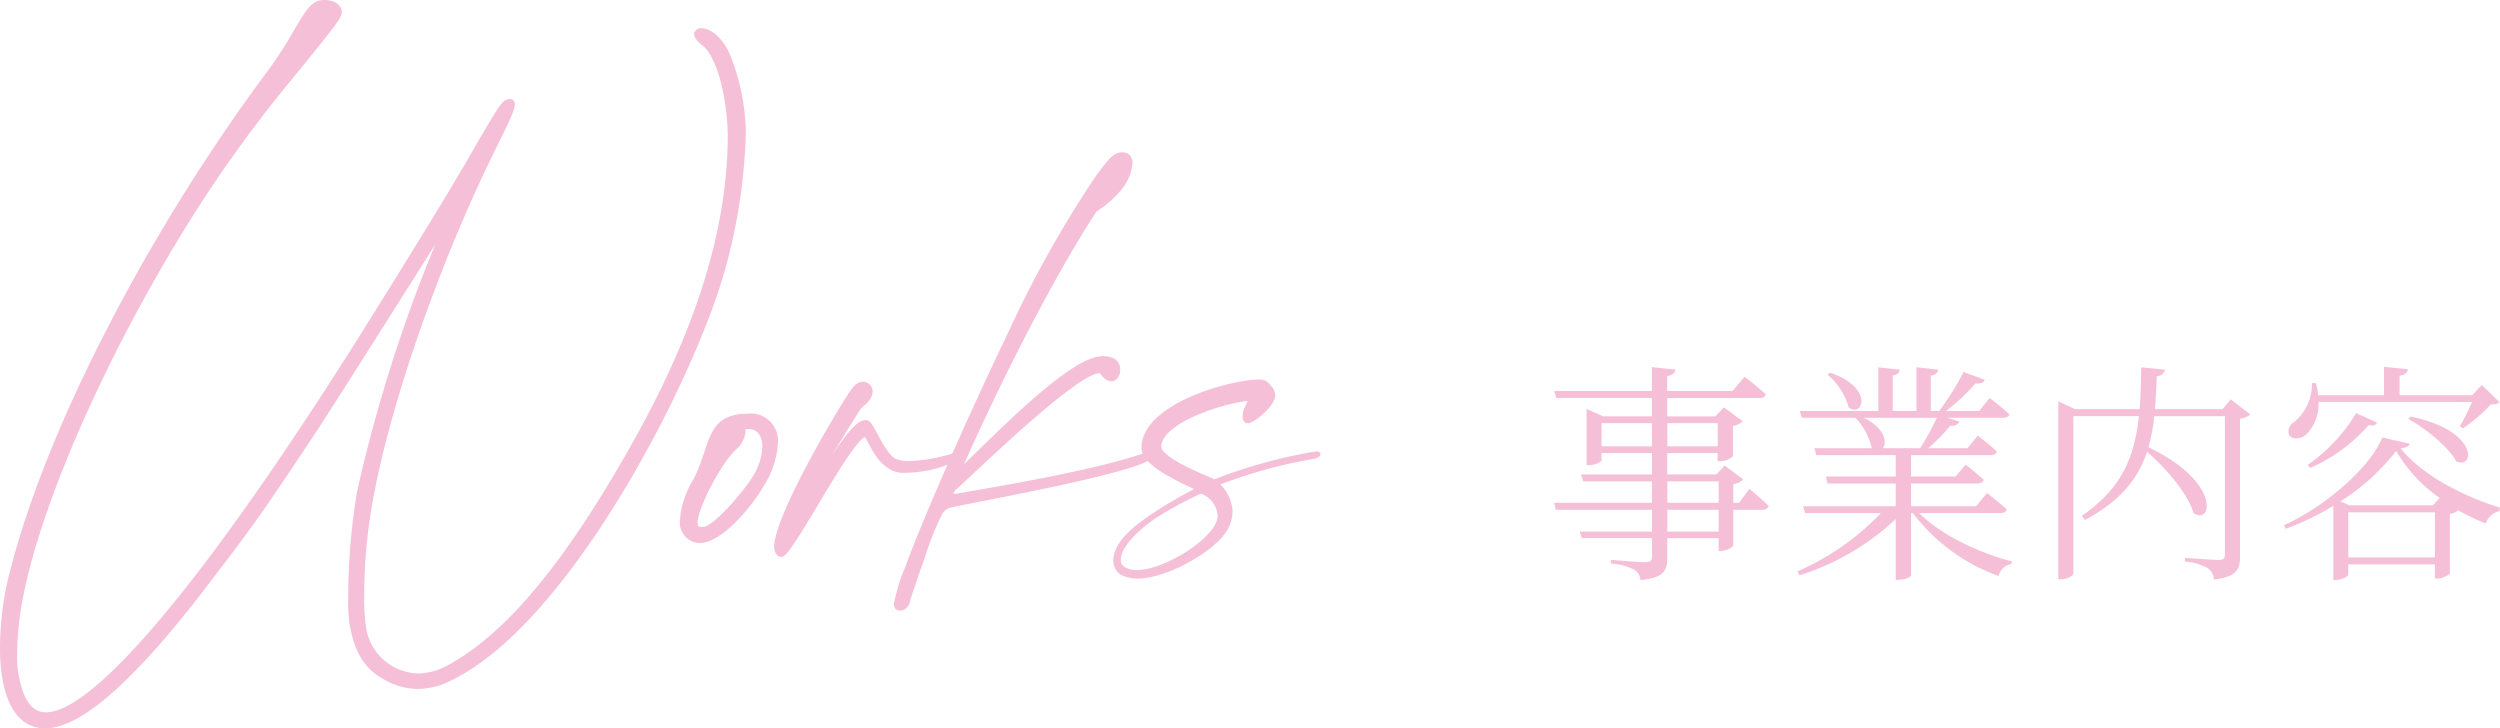 <svg xmlns="http://www.w3.org/2000/svg" width="258.254" height="75.235" viewBox="0 0 258.254 75.235">
  <defs>
    <style>
      .cls-1, .cls-2 {
        fill: #f5bfd7;
      }

      .cls-1 {
        stroke: #f5bfd7;
        stroke-miterlimit: 10;
        stroke-width: 0.5px;
      }
    </style>
  </defs>
  <g id="レイヤー_2" data-name="レイヤー 2">
    <g id="レイヤー_1-2" data-name="レイヤー 1">
      <g>
        <path class="cls-1" d="M.25,66.957a31.856,31.856,0,0,1,.715-6.6c3.74-16,15.233-37.339,27.111-53.177.606-.826,1.651-2.42,2.311-3.575C31.981.8,32.477.25,33.521.25c.935,0,1.54.44,1.54,1.045-.055.5-.77,1.431-4.95,6.545A137.89,137.89,0,0,0,19.828,21.973C11.359,35.391,4.32,50.954,2.23,61.183a31.859,31.859,0,0,0-.714,6.544,10.09,10.09,0,0,0,.164,2.035c.5,2.749,1.485,4.069,3.08,4.069,5.334,0,17.432-14.9,32.666-39.1,4.564-7.313,9.459-15.177,12.153-19.961,2.419-4.124,2.529-4.235,3.079-4.29a.26.26,0,0,1,.276.275c0,.5-.551,1.705-1.76,4.125-6.215,12.483-11.658,28.266-13.2,38.55a55.955,55.955,0,0,0-.6,8.138,21.478,21.478,0,0,0,.164,3.079,5.816,5.816,0,0,0,5.664,5.17,6.638,6.638,0,0,0,3.08-.825C52.328,65.747,58.322,58.6,65.2,46.5c6.819-11.988,10.229-22.6,10.229-32.61-.111-4.619-1.375-8.524-2.805-9.459-.439-.385-.66-.66-.66-.88a.445.445,0,0,1,.5-.385c.659,0,1.87.66,2.694,2.529A22.249,22.249,0,0,1,76.8,13.778a58.222,58.222,0,0,1-2.42,14.958c-3.63,11.879-16.168,35.856-28.047,41.41a7.293,7.293,0,0,1-3.189.77,6.538,6.538,0,0,1-2.8-.66c-2.364-1.1-3.52-2.805-4.014-6.049a15.62,15.62,0,0,1-.11-2.585,65.991,65.991,0,0,1,.934-10.889,155.746,155.746,0,0,1,8.579-26.671,10.151,10.151,0,0,0,.55-1.374s-10.393,16.5-13.748,21.666c-4.894,7.37-6.654,9.955-10.449,14.849C14.164,69.762,8.389,74.985,4.65,74.985,1.405,74.985.25,71.191.25,66.957Z"/>
        <path class="cls-1" d="M70.485,53.759a8.974,8.974,0,0,1,1.374-4.125c1.871-3.685,1.211-6.6,5.391-6.655a2.564,2.564,0,0,1,2.859,2.805,9,9,0,0,1-1.429,4.29c-.936,1.7-4.125,5.774-6.435,5.774A1.869,1.869,0,0,1,70.485,53.759Zm7.424-4.29a6.79,6.79,0,0,0,1.1-3.3c0-1.319-.66-2.089-1.651-2.089-.549,0-.6.055-.6.22v.274a2.438,2.438,0,0,1-.934,1.705c-1.65,1.595-4.015,6.214-4.015,7.7.054.384-.055.714.825.714C73.949,54.639,77.194,50.624,77.909,49.469Z"/>
        <path class="cls-1" d="M80.22,56.508c0-3.3,7.369-15.563,8.084-16.333a1.225,1.225,0,0,1,.825-.494.766.766,0,0,1,.769.824,1.3,1.3,0,0,1-.275.66c-.33.495-.659.55-.989,1.045-3.3,5.169-6.709,11.163-6.709,11.934l.054.054s1.431-2.639,2.97-5.114c3.026-4.949,3.959-5.444,4.51-5.444.6,0,1.649,3.409,3.024,4.014a4.233,4.233,0,0,0,1.65.22,17.778,17.778,0,0,0,4.949-.989l.055.054c-.99,1.045-3.794,1.65-5.609,1.65a2.6,2.6,0,0,1-1.264-.22c-1.926-.934-2.42-3.465-2.915-3.465-1.43,0-7.7,12.374-8.634,12.374C80.494,57.278,80.22,57,80.22,56.508Z"/>
        <path class="cls-1" d="M92.594,62.393a18.518,18.518,0,0,1,1.155-3.741c1.7-4.673,6.159-14.9,10.778-24.526a115.05,115.05,0,0,1,8.91-15.838c1.044-1.375,1.649-2.309,2.474-2.309.605,0,.825.384.825.879a4.64,4.64,0,0,1-.881,2.31,9.685,9.685,0,0,1-2.749,2.475C108.322,28.9,102.383,40.89,98.863,48.974c2.7-2.419,11.494-11.878,15.014-11.933,1.264,0,1.594.55,1.594,1.154,0,.495-.275.935-.66.935-.275,0-.6-.165-.934-.659a.333.333,0,0,0-.33-.165c-2.365,0-12.374,9.733-14.9,12.043a.85.85,0,0,0-.386.66.26.26,0,0,0,.275.274h.055c4.564-.769,15.178-2.584,19.8-4.289l.274-.055c.111,0,.166.055.166.11,0,.11-.11.221-.33.33-2.971,1.595-18.093,4.29-20.238,4.785a1.656,1.656,0,0,0-1.264,1.044,28.177,28.177,0,0,0-1.76,4.51c-.55,1.429-1.375,4.014-1.429,4.124-.056.605-.441.99-.826.99C92.76,62.832,92.594,62.723,92.594,62.393Z"/>
        <path class="cls-1" d="M115.254,57.938c0-1.925,2.364-3.629,3.85-4.62a42.588,42.588,0,0,1,4.508-2.639c0-.055.056-.055.056-.165,0-.055,0-.11-.111-.165-1.539-.77-5.334-2.365-5.389-4.07,0-4.4,9.129-6.819,11.824-6.819a1.041,1.041,0,0,1,1.044.495,1.241,1.241,0,0,1,.441.88c0,.99-2.09,2.64-2.585,2.64-.22,0-.275-.22-.275-.5,0-.659.44-1.154.549-1.649,0-.11-.055-.165-.219-.165-2.8.275-9.239,2.364-9.239,5,.055,1.485,5.334,3.354,5.72,3.63a52.167,52.167,0,0,1,10.228-2.86l.385-.054.109.054c0,.055-.164.11-.439.22a51.079,51.079,0,0,0-10.119,2.805,3.974,3.974,0,0,1,1.484,2.859,3.628,3.628,0,0,1-.549,1.87c-1.211,2.035-5.994,4.839-9.074,4.839C116.243,59.423,115.363,59.2,115.254,57.938Zm10.777-4.62a2.829,2.829,0,0,0-1.978-2.585l-.276.111a41.191,41.191,0,0,0-4.619,2.529c-1.32.936-3.63,2.805-3.63,4.455,0,.6.33,1.045,1.32,1.265l.5.054C120.533,59.147,126.031,55.573,126.031,53.318Z"/>
      </g>
      <g>
        <path class="cls-2" d="M180.71,50.5s1.271,1.032,1.992,1.776a.574.574,0,0,1-.624.385h-3.024v3.7a1.871,1.871,0,0,1-1.3.552h-.216V55.587h-5.305V57.6c0,1.271-.288,2.088-2.76,2.328a1.45,1.45,0,0,0-.648-1.08,5.839,5.839,0,0,0-2.4-.624v-.385s2.976.24,3.551.24c.529,0,.673-.167.673-.576v-1.92H163.4l-.216-.671h7.465V52.66h-9.937l-.168-.721h10.1V49.731h-7.1l-.216-.72h7.321V46.8h-5.209v.769c0,.143-.7.479-1.3.479h-.24V42.243l1.7.767h5.041v-1.9h-9.889l-.192-.72h10.081V37.922l2.449.264c-.073.336-.313.576-.865.672v1.536h6.744l1.248-1.464a26.311,26.311,0,0,1,2.185,1.8c-.048.265-.264.384-.6.384h-9.576v1.9h4.968l.889-.935,1.944,1.439a1.976,1.976,0,0,1-1.009.481v3.144a2.074,2.074,0,0,1-1.319.5h-.265V46.8h-5.208v2.209H177.3l.864-.912,1.92,1.44a1.972,1.972,0,0,1-1.032.48v1.92h.6Zm-10.057-4.392v-2.4h-5.209v2.4Zm1.584-2.4v2.4h5.208v-2.4Zm0,8.232h5.305V49.731h-5.305Zm5.305.721h-5.305v2.256h5.305Z"/>
        <path class="cls-2" d="M198.253,53c2.257,2.28,6.265,4.152,9.577,4.992l-.048.263a1.636,1.636,0,0,0-1.32,1.249,19.3,19.3,0,0,1-8.857-6.5h-.192v6.432c0,.119-.528.456-1.32.456h-.264V53.62a25.76,25.76,0,0,1-9.936,5.808l-.217-.408A26.079,26.079,0,0,0,194.293,53h-7.824l-.217-.7h9.577V49.947H188.8l-.193-.72h7.225V47.019H187.62l-.191-.721h5.927a6.532,6.532,0,0,0-1.7-3.143h-5.52l-.216-.7h8.113V37.946l2.208.24c-.024.312-.24.528-.72.6v3.672h2.448V37.946l2.257.24c-.048.312-.265.528-.769.624v3.648h.864a28.719,28.719,0,0,0,2.521-4.032l2.208.816c-.144.288-.456.432-.984.36a19.605,19.605,0,0,1-3.048,2.856h3.432l1.08-1.344s1.248.936,2.04,1.68c-.072.264-.312.361-.648.361h-5.784l1.271.384a.831.831,0,0,1-.935.431,20.518,20.518,0,0,1-2.281,2.328h4.057L204.3,45a25.22,25.22,0,0,1,1.968,1.632c-.048.265-.288.385-.624.385h-8.233v2.208h4.608L203.054,48s1.128.889,1.872,1.561c-.072.264-.312.384-.648.384h-6.865V52.3h6.721l1.128-1.368s1.248.96,2.04,1.7c-.072.264-.312.361-.648.361Zm-9.192-14.5c4.584,1.56,3.36,4.68,1.919,3.6a6.847,6.847,0,0,0-2.208-3.408Zm3.456,4.657c2.232,1.08,2.448,2.567,1.968,3.143h3.865a25.2,25.2,0,0,0,1.727-3.143Z"/>
        <path class="cls-2" d="M232.454,42.818a2.071,2.071,0,0,1-1.057.432V57.484c0,1.271-.288,2.112-2.687,2.376a1.655,1.655,0,0,0-.648-1.176,5.64,5.64,0,0,0-2.353-.673v-.384s2.881.216,3.48.216c.5,0,.649-.143.649-.551v-14.3h-7.3a18.989,18.989,0,0,1-.6,3.216c7.513,3.552,6.6,8.112,4.658,6.793-.6-2.065-2.881-4.658-4.8-6.337-.912,2.759-2.736,5.089-6.433,7.056l-.311-.431c4.152-2.833,5.448-6.1,5.9-10.3h-6.769V59.236c0,.216-.6.6-1.272.6h-.288V41.451l1.728.815h6.673c.1-1.344.144-2.784.168-4.32l2.449.24a.869.869,0,0,1-.841.672c-.048,1.2-.1,2.328-.192,3.408H229.6l.84-1.008Z"/>
        <path class="cls-2" d="M248.941,45.842c-.095.265-.383.408-.96.456,2.088,2.641,6.168,4.873,10.273,6.145l-.048.36a1.877,1.877,0,0,0-1.416,1.273,19.6,19.6,0,0,1-2.929-1.416l.073.048a1.623,1.623,0,0,1-.865.383v6.145c-.023.168-.815.528-1.3.528h-.24V58.3h-8.952v1.08c0,.168-.648.529-1.3.529h-.239V52.251a28.124,28.124,0,0,1-4.921,2.376l-.168-.383c4.2-1.872,8.881-5.929,10.153-9.049Zm-9.432-4.32a4.429,4.429,0,0,1-1.273,3.36c-.528.481-1.44.576-1.752.073a1.056,1.056,0,0,1,.5-1.344,5.129,5.129,0,0,0,1.848-4.033h.408a6.126,6.126,0,0,1,.216,1.248h6.817V37.9l2.472.24c-.048.336-.288.576-.864.672v2.016h7.489l1.008-1.056,1.824,1.776c-.192.192-.456.216-.912.241a15.806,15.806,0,0,1-2.856,2.448l-.336-.193a22.4,22.4,0,0,0,1.272-2.52Zm-1.129,6.505a17.462,17.462,0,0,0,5.016-5.353l2.161.985c-.144.239-.336.359-.888.263a16.866,16.866,0,0,1-6.024,4.416Zm13.634,3.408a15.511,15.511,0,0,1-4.489-4.849,22.477,22.477,0,0,1-5.76,5.209l.936.409h8.616Zm-.481,6.145V52.923h-8.952V57.58Zm-2.519-14.545c7.032,1.416,6.672,5.471,4.727,4.632-.84-1.56-3.191-3.409-4.968-4.393Z"/>
      </g>
    </g>
  </g>
</svg>
